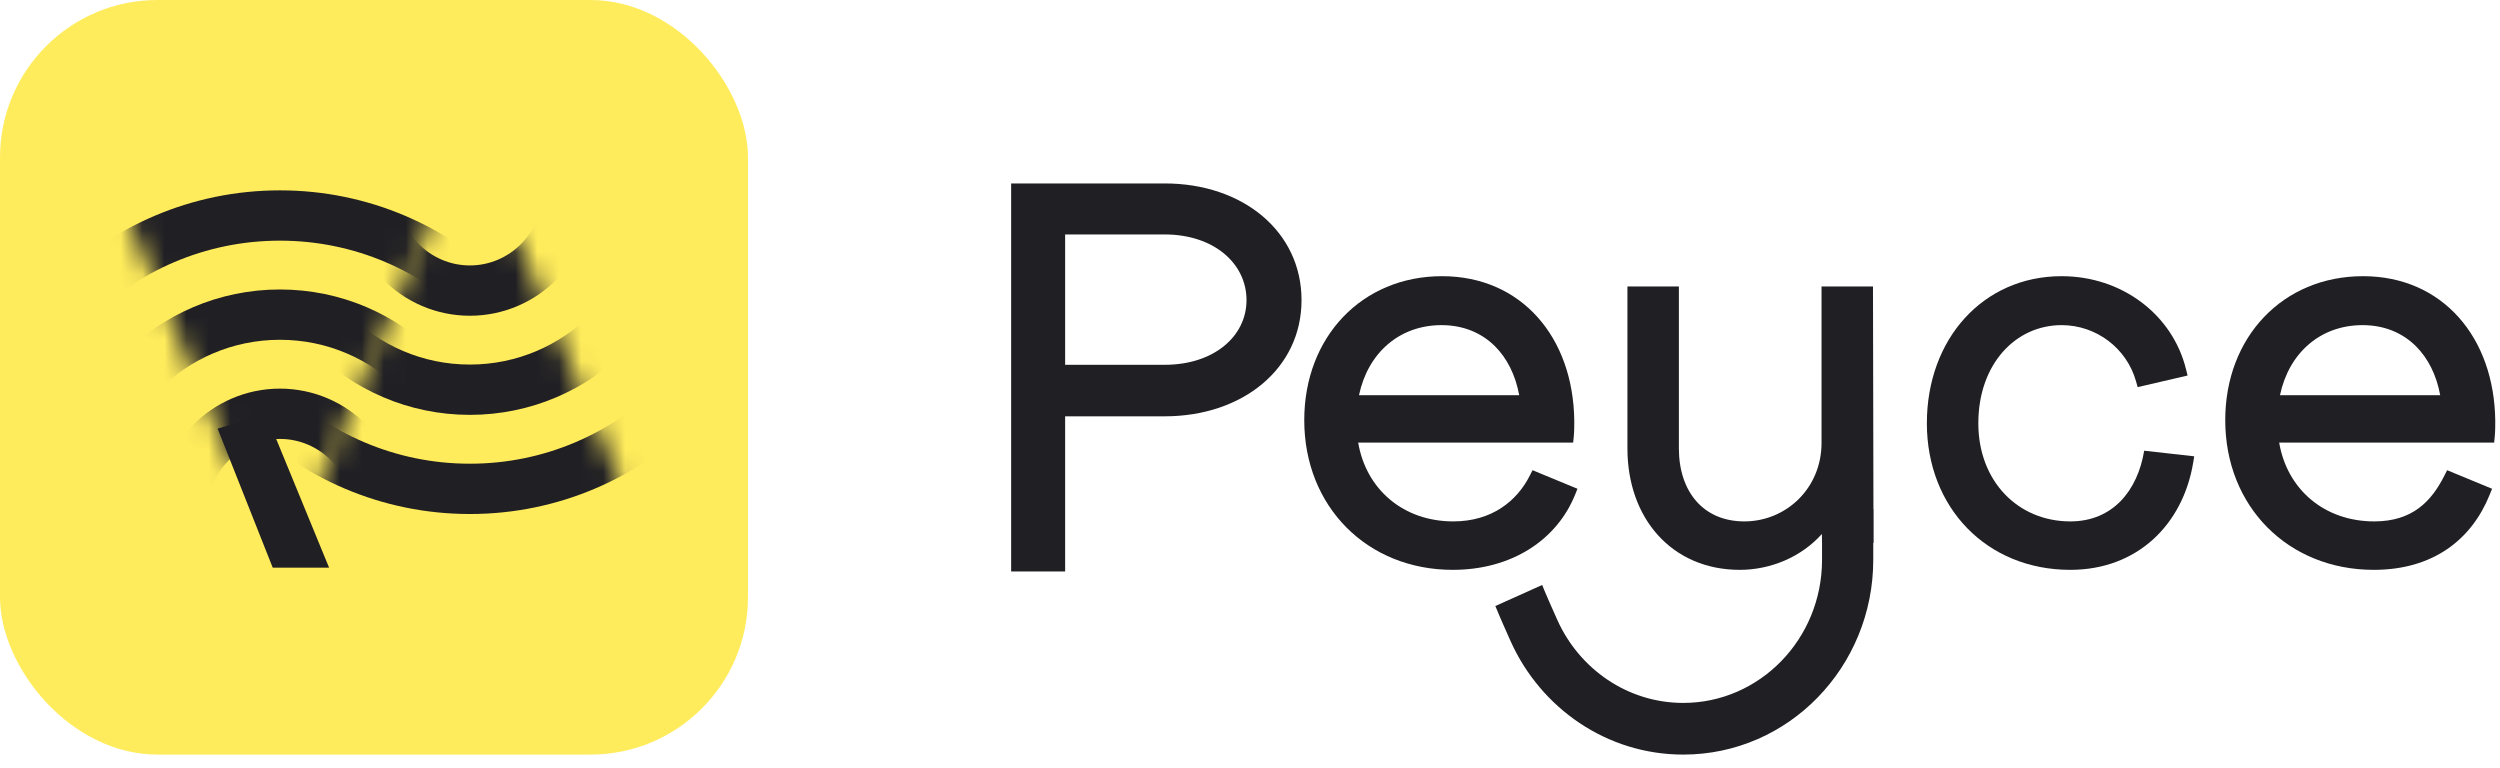 <?xml version="1.0" encoding="utf-8"?>
<svg xmlns="http://www.w3.org/2000/svg" fill="none" height="35" viewBox="0 0 114 35" width="114">
<g id="Logo / Peyce">
<g id="Group 110">
<g id="Group 107">
<rect fill="#FFEC5C" height="34.409" id="Rectangle 56" rx="7.181" width="34.108"/>
<g clip-path="url(#clip0_1857_88711)" id="flag">
<g id="Group 111">
<g id="Mask Group">
<mask height="17" id="mask0_1857_88711" maskUnits="userSpaceOnUse" style="mask-type:alpha" width="19" x="3" y="5">
<path d="M3.942 5.502L10.676 21.367H12.764H14.852L21.587 5.502H12.764H3.942Z" fill="#C4C4C4" id="Rectangle 80"/>
</mask>
<g mask="url(#mask0_1857_88711)">
<g id="Group 45">
<path d="M17.231 23.408C17.231 25.93 15.217 27.949 12.764 27.949C10.311 27.949 8.297 25.93 8.297 23.408C8.297 20.887 10.311 18.868 12.764 18.868C15.217 18.868 17.231 20.887 17.231 23.408Z" id="Ellipse 13" stroke="#201F24" stroke-width="2.294"/>
<path d="M21.752 23.408C21.752 28.42 17.72 32.469 12.764 32.469C7.808 32.469 3.776 28.42 3.776 23.408C3.776 18.396 7.808 14.347 12.764 14.347C17.72 14.347 21.752 18.396 21.752 23.408Z" id="Ellipse 14" stroke="#201F24" stroke-width="2.294"/>
<path d="M26.273 23.408C26.273 30.914 20.219 36.99 12.764 36.99C5.309 36.99 -0.744 30.914 -0.744 23.408C-0.744 15.902 5.309 9.827 12.764 9.827C20.219 9.827 26.273 15.902 26.273 23.408Z" id="Ellipse 15" stroke="#201F24" stroke-width="2.294"/>
</g>
</g>
</g>
<g id="Mask Group_2">
<mask height="17" id="mask1_1857_88711" maskUnits="userSpaceOnUse" style="mask-type:alpha" width="19" x="12" y="10">
<path d="M30.249 26.616L23.515 10.752H21.426H19.338L12.604 26.616H21.426H30.249Z" fill="#C4C4C4" id="Rectangle 80_2"/>
</mask>
<g mask="url(#mask1_1857_88711)">
<g id="Group 45_2">
<path d="M16.959 8.71C16.959 6.189 18.973 4.17 21.426 4.17C23.88 4.17 25.894 6.189 25.894 8.71C25.894 11.232 23.88 13.251 21.426 13.251C18.973 13.251 16.959 11.232 16.959 8.71Z" id="Ellipse 13_2" stroke="#201F24" stroke-width="2.294"/>
<path d="M12.438 8.711C12.438 3.699 16.47 -0.35 21.426 -0.35C26.383 -0.35 30.414 3.699 30.414 8.711C30.414 13.723 26.383 17.771 21.426 17.771C16.47 17.771 12.438 13.723 12.438 8.711Z" id="Ellipse 14_2" stroke="#201F24" stroke-width="2.294"/>
<path d="M7.918 8.71C7.918 1.204 13.971 -4.871 21.426 -4.871C28.881 -4.871 34.935 1.204 34.935 8.71C34.935 16.217 28.881 22.292 21.426 22.292C13.971 22.292 7.918 16.217 7.918 8.71Z" id="Ellipse 15_2" stroke="#201F24" stroke-width="2.294"/>
</g>
</g>
</g>
<path d="M12.135 18.898L9.923 19.544L12.437 25.887H15.007L12.135 18.898Z" fill="#201F24" id="Rectangle 96"/>
</g>
</g>
</g>
</g>
<g id="Group 114">
<g id="Group 112">
<g id="Group 113">
<path clip-rule="evenodd" d="M76.757 32.053C80.232 32.053 83.085 29.151 83.085 25.526V23.215H85.421V25.526C85.421 30.412 81.563 34.409 76.757 34.409C73.258 34.409 70.258 32.285 68.889 29.25C68.832 29.122 68.667 28.754 68.505 28.383C68.4 28.142 68.275 27.852 68.188 27.634L70.324 26.675C70.326 26.679 70.334 26.701 70.352 26.747C70.371 26.796 70.397 26.858 70.427 26.931C70.488 27.077 70.564 27.254 70.643 27.434C70.8 27.794 70.961 28.153 71.016 28.274C72.027 30.517 74.226 32.053 76.757 32.053Z" fill="#201F24" fill-rule="evenodd" id="Ellipse 15 (Stroke)"/>
<g id="Union">
<path clip-rule="evenodd" d="M46.108 8.365V26.058H48.57V18.984H50.841H53.112C56.658 18.984 59.35 16.811 59.35 13.686C59.35 10.564 56.684 8.365 53.112 8.365H49.61H46.108ZM48.57 16.635V10.691H50.841H53.112C55.336 10.691 56.841 12.001 56.841 13.686C56.841 15.345 55.34 16.635 53.112 16.635H50.841H48.57Z" fill="#201F24" fill-rule="evenodd"/>
<path clip-rule="evenodd" d="M71.823 22.56L71.933 22.288L69.883 21.441L69.762 21.681C69.168 22.862 68.011 23.776 66.27 23.776C63.996 23.776 62.296 22.32 61.933 20.182H71.736L71.763 19.918C71.787 19.668 71.787 19.398 71.787 19.19L71.787 19.183L71.787 19.18C71.763 17.288 71.169 15.642 70.115 14.464C69.058 13.284 67.556 12.594 65.758 12.594C62.104 12.594 59.474 15.366 59.474 19.16C59.474 23.106 62.347 25.985 66.246 25.985C68.957 25.985 71.001 24.601 71.823 22.56ZM65.735 14.826C66.731 14.826 67.558 15.18 68.169 15.787C68.718 16.333 69.106 17.096 69.276 18.021H61.97C62.379 16.083 63.819 14.826 65.735 14.826Z" fill="#201F24" fill-rule="evenodd"/>
<path d="M85.432 24.751L85.408 13.064H83.062V20.194C83.062 22.28 81.433 23.776 79.542 23.776C78.595 23.776 77.858 23.43 77.355 22.859C76.848 22.283 76.557 21.453 76.557 20.452V13.064H74.211V20.452C74.211 22.029 74.707 23.413 75.605 24.406C76.506 25.402 77.793 25.985 79.333 25.985C80.751 25.985 82.145 25.393 83.078 24.35C83.078 24.35 83.085 24.595 83.085 24.751H85.432Z" fill="#201F24"/>
<path d="M100.011 21.088L100.057 20.808L97.775 20.552C97.475 22.368 96.347 23.776 94.405 23.776C92.021 23.776 90.212 21.945 90.212 19.301C90.212 16.609 91.903 14.826 94.01 14.826C95.58 14.826 96.974 15.869 97.402 17.385L97.478 17.653L99.754 17.124L99.682 16.834C99.066 14.342 96.757 12.594 94.01 12.594C90.436 12.594 87.865 15.45 87.865 19.301C87.865 23.147 90.593 25.985 94.405 25.985C97.453 25.985 99.542 23.928 100.011 21.088Z" fill="#201F24"/>
<path clip-rule="evenodd" d="M113.529 22.56L113.639 22.288L111.589 21.441L111.468 21.681C110.874 22.862 110.008 23.776 108.267 23.776C105.993 23.776 104.293 22.32 103.93 20.182H113.734L113.76 19.918C113.784 19.668 113.784 19.398 113.784 19.19L113.784 19.183L113.784 19.18C113.76 17.288 113.166 15.642 112.112 14.464C111.055 13.284 109.553 12.594 107.756 12.594C104.101 12.594 101.471 15.366 101.471 19.16C101.471 23.106 104.344 25.985 108.244 25.985C110.955 25.985 112.707 24.601 113.529 22.56ZM107.732 14.826C108.729 14.826 109.555 15.18 110.166 15.787C110.715 16.333 111.103 17.096 111.273 18.021H103.967C104.376 16.083 105.817 14.826 107.732 14.826Z" fill="#201F24" fill-rule="evenodd"/>
</g>
</g>
</g>
</g>
</g>
<defs>
<clipPath id="clip0_1857_88711">
<rect fill="white" height="21.301" transform="translate(3.942 5.502)" width="26.307"/>
</clipPath>
</defs>
</svg>
